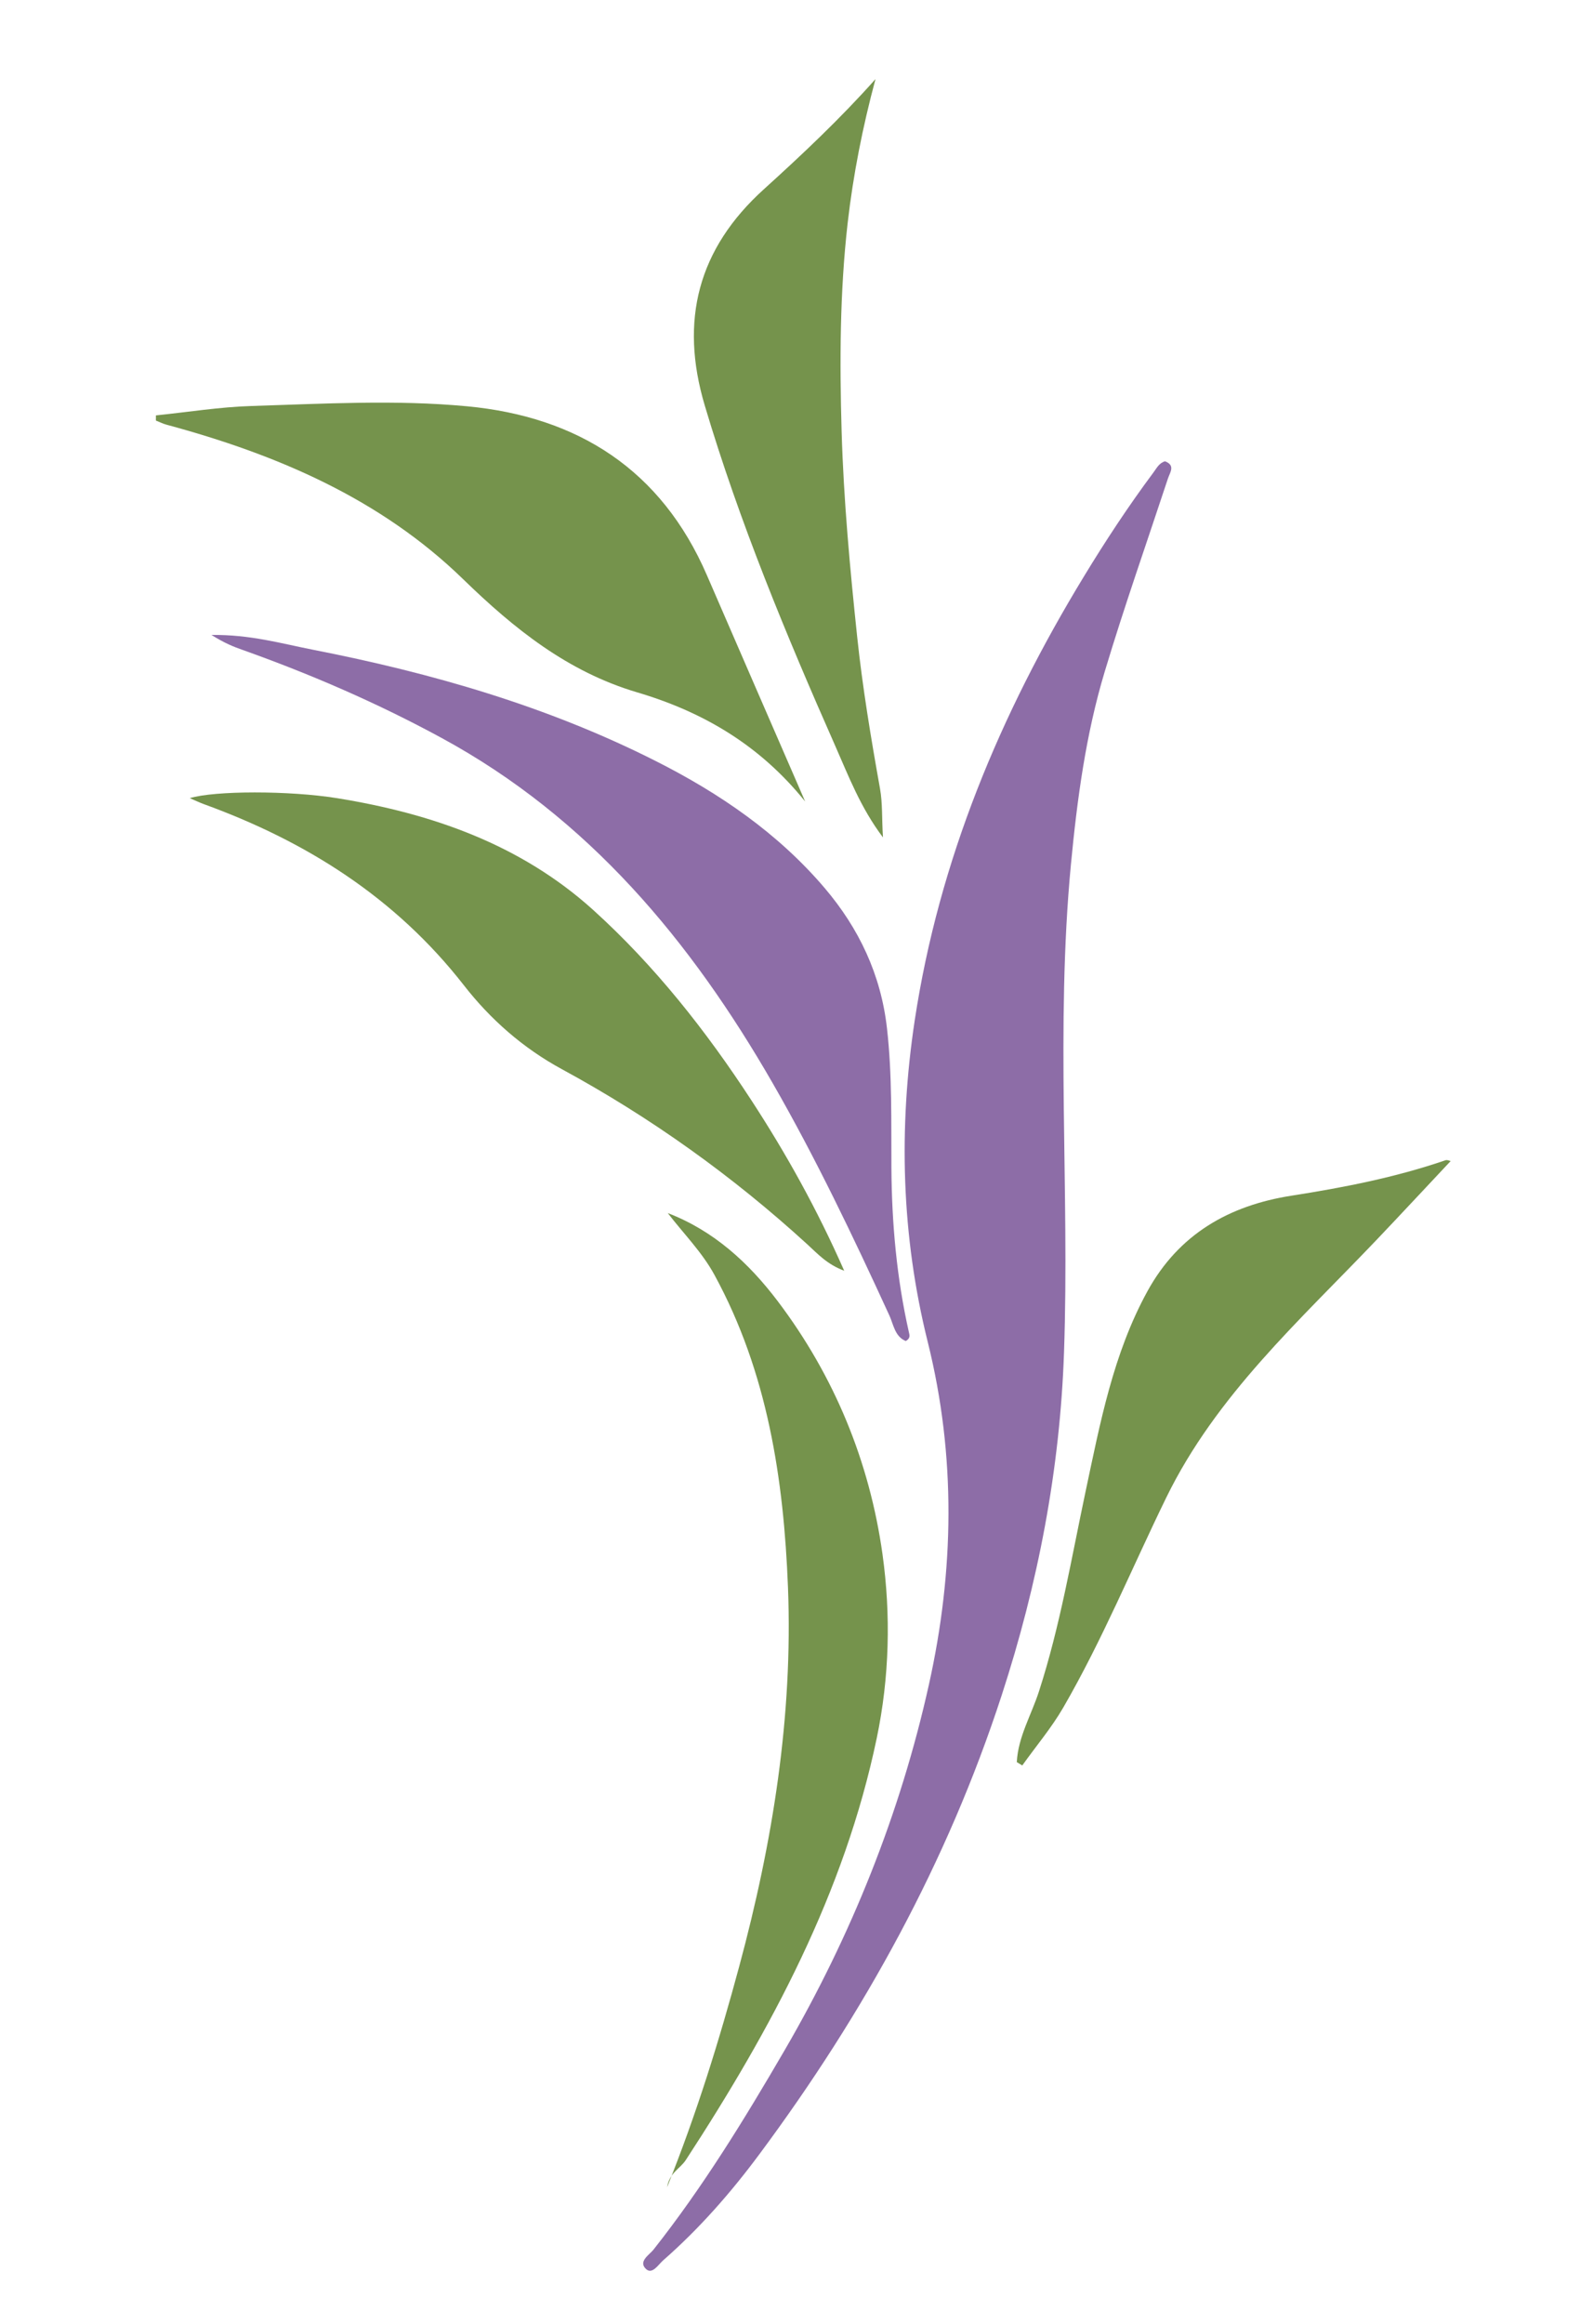 <?xml version="1.0" encoding="UTF-8"?>
<svg id="Layer_1" xmlns="http://www.w3.org/2000/svg" viewBox="0 0 164.68 242.08">
  <defs>
    <style>
      .cls-1 {
        fill: #75934c;
      }

      .cls-2 {
        fill: #8d6da7;
      }
    </style>
  </defs>
  <path class="cls-2" d="M121.43,48.05c1.1.43.52,1.14.3,1.8-2.21,6.7-4.56,13.36-6.59,20.12-1.97,6.54-2.87,13.27-3.52,20.08-1.61,16.94-.13,33.89-.72,50.82-.42,12.21-2.71,24.1-6.5,35.73-5.66,17.37-14.36,33.13-25.21,47.74-2.98,4.02-6.29,7.8-10.07,11.11-.5.44-1.13,1.5-1.78.91-.86-.79.35-1.49.76-2.01,5.16-6.53,9.49-13.59,13.67-20.77,6.95-11.94,12.06-24.66,15.05-38.11,2.63-11.82,2.84-23.78-.12-35.67-2.76-11.07-3.06-22.28-1.36-33.52,2.53-16.66,8.9-31.88,17.62-46.21,2.26-3.72,4.65-7.35,7.25-10.84.34-.45.59-1,1.22-1.18Z"/>
  <path class="cls-2" d="M22.05,66.14c4.05-.05,7.3.9,10.57,1.54,12.37,2.42,24.42,5.88,35.72,11.59,6.66,3.36,12.76,7.53,17.62,13.24,3.56,4.19,5.86,9,6.49,14.62.55,4.85.43,9.69.46,14.54.04,5.77.55,11.47,1.82,17.09.07.31.19.63-.32.93-1.15-.46-1.29-1.76-1.72-2.68-3.77-8.21-7.66-16.37-12.16-24.19-8.52-14.8-19.19-27.64-34.52-35.96-6.66-3.62-13.59-6.62-20.72-9.16-.94-.33-1.84-.68-3.25-1.56Z"/>
  <path class="cls-1" d="M16.25,43.27c3.33-.34,6.65-.88,9.98-.98,7.48-.23,14.98-.67,22.44.03,11.59,1.09,20.26,6.63,25.01,17.6,3.35,7.75,6.73,15.48,10.24,23.57-4.75-5.91-10.7-9.36-17.54-11.38-7.21-2.14-12.78-6.6-18.11-11.78-8.63-8.39-19.42-12.99-30.91-16.09-.38-.1-.74-.29-1.11-.43,0-.18,0-.35,0-.53Z"/>
  <path class="cls-1" d="M88,132.37c-1.79-.66-2.78-1.77-3.83-2.73-7.8-7.13-16.33-13.23-25.61-18.27-4.04-2.19-7.45-5.19-10.22-8.75-7.12-9.12-16.41-14.98-27.13-18.87-.46-.17-.89-.38-1.43-.61,2.58-.79,10.35-.8,15.34,0,9.9,1.6,19.15,4.82,26.71,11.65,6.42,5.81,11.76,12.58,16.49,19.83,3.62,5.55,6.84,11.33,9.67,17.75Z"/>
  <path class="cls-1" d="M69.53,227.83c3.1-7.72,5.44-15.31,7.52-23.01,3.49-12.93,5.6-26.05,5.08-39.45-.44-11.3-2.13-22.43-7.67-32.58-1.3-2.38-3.21-4.28-4.86-6.43,4.79,1.84,8.42,5.17,11.44,9.15,5.93,7.83,9.59,16.75,10.94,26.38.88,6.31.73,12.81-.6,19.17-3.37,16.13-11.01,30.31-19.9,43.94-.58.89-1.71,1.33-1.95,2.83Z"/>
  <path class="cls-1" d="M91.25,8.24c-1.33,4.95-2.32,9.93-2.9,14.99-.82,7.21-.84,14.45-.63,21.7.21,7.16.87,14.28,1.62,21.39.56,5.3,1.44,10.57,2.38,15.82.28,1.57.18,3.09.31,5.09-2.35-3.12-3.59-6.4-4.99-9.57-5.12-11.58-9.97-23.27-13.59-35.44-2.63-8.84-.7-16.31,6.18-22.52,4.01-3.63,7.95-7.34,11.62-11.46Z"/>
  <path class="cls-1" d="M105.98,183.53c.14-2.62,1.53-4.92,2.31-7.35,2.21-6.82,3.38-13.86,4.86-20.83,1.52-7.14,2.87-14.33,6.44-20.84,3.27-5.96,8.51-8.94,15.01-9.96,5.44-.85,10.83-1.9,16.05-3.69.2-.07.46.07.55.08-2.57,2.73-5.15,5.51-7.77,8.26-7.97,8.36-16.65,16.12-21.86,26.77-3.57,7.31-6.67,14.85-10.75,21.9-1.23,2.12-2.84,4.02-4.27,6.03-.2-.12-.39-.24-.59-.36Z"/>
</svg>